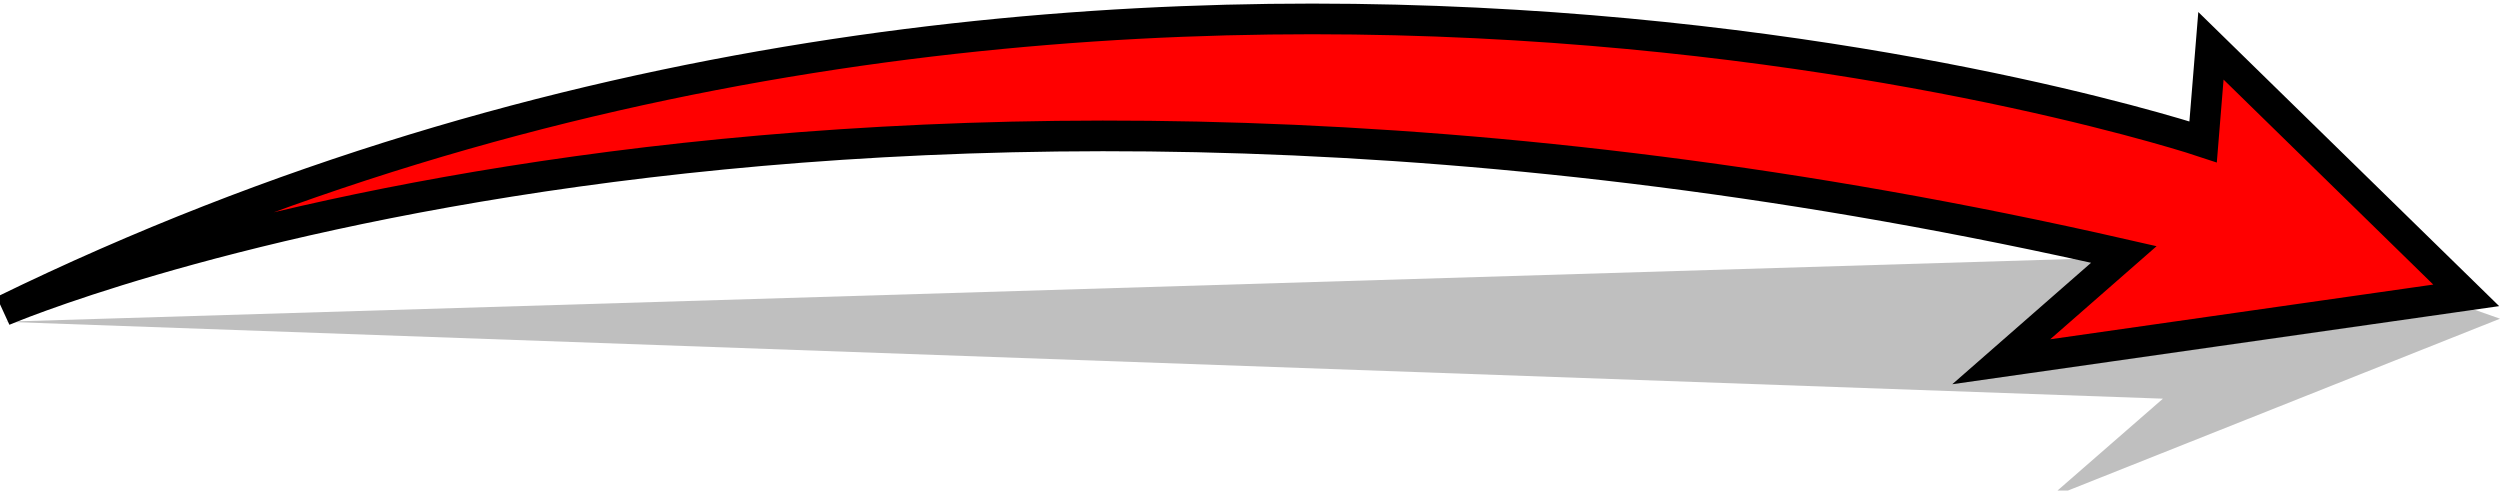 <?xml version="1.0" encoding="utf-8"?>
<!-- Generator: Adobe Illustrator 14.0.0, SVG Export Plug-In . SVG Version: 6.00 Build 43363)  -->
<!DOCTYPE svg PUBLIC "-//W3C//DTD SVG 1.1//EN" "http://www.w3.org/Graphics/SVG/1.1/DTD/svg11.dtd">
<svg version="1.1" xmlns="http://www.w3.org/2000/svg" xmlns:xlink="http://www.w3.org/1999/xlink" x="0px" y="0px"
	 width="163.091px" height="32px" viewBox="0 0 163.091 32" enable-background="new 0 0 163.091 32" xml:space="preserve">
<g id="Capa_1">
	<polygon opacity="0.25" fill-rule="evenodd" clip-rule="evenodd" points="137.165,11.664 140.396,16.738 0.22,20.99 
		141.103,26.008 133.651,32.5 163.091,20.791 137.165,11.664 	"/>
</g>
<g id="Capa_2">
	<path fill="#ff0000" stroke="#000000" stroke-width="2" stroke-miterlimit="10" d="M160.887,19.268L144.233,2.988l-0.51,6.264
		c0,0-71.837-23.984-143.504,11.016c0,0,53.668-23,138.334-3.668l-8,7L160.887,19.268z"/>
</g>
</svg>
